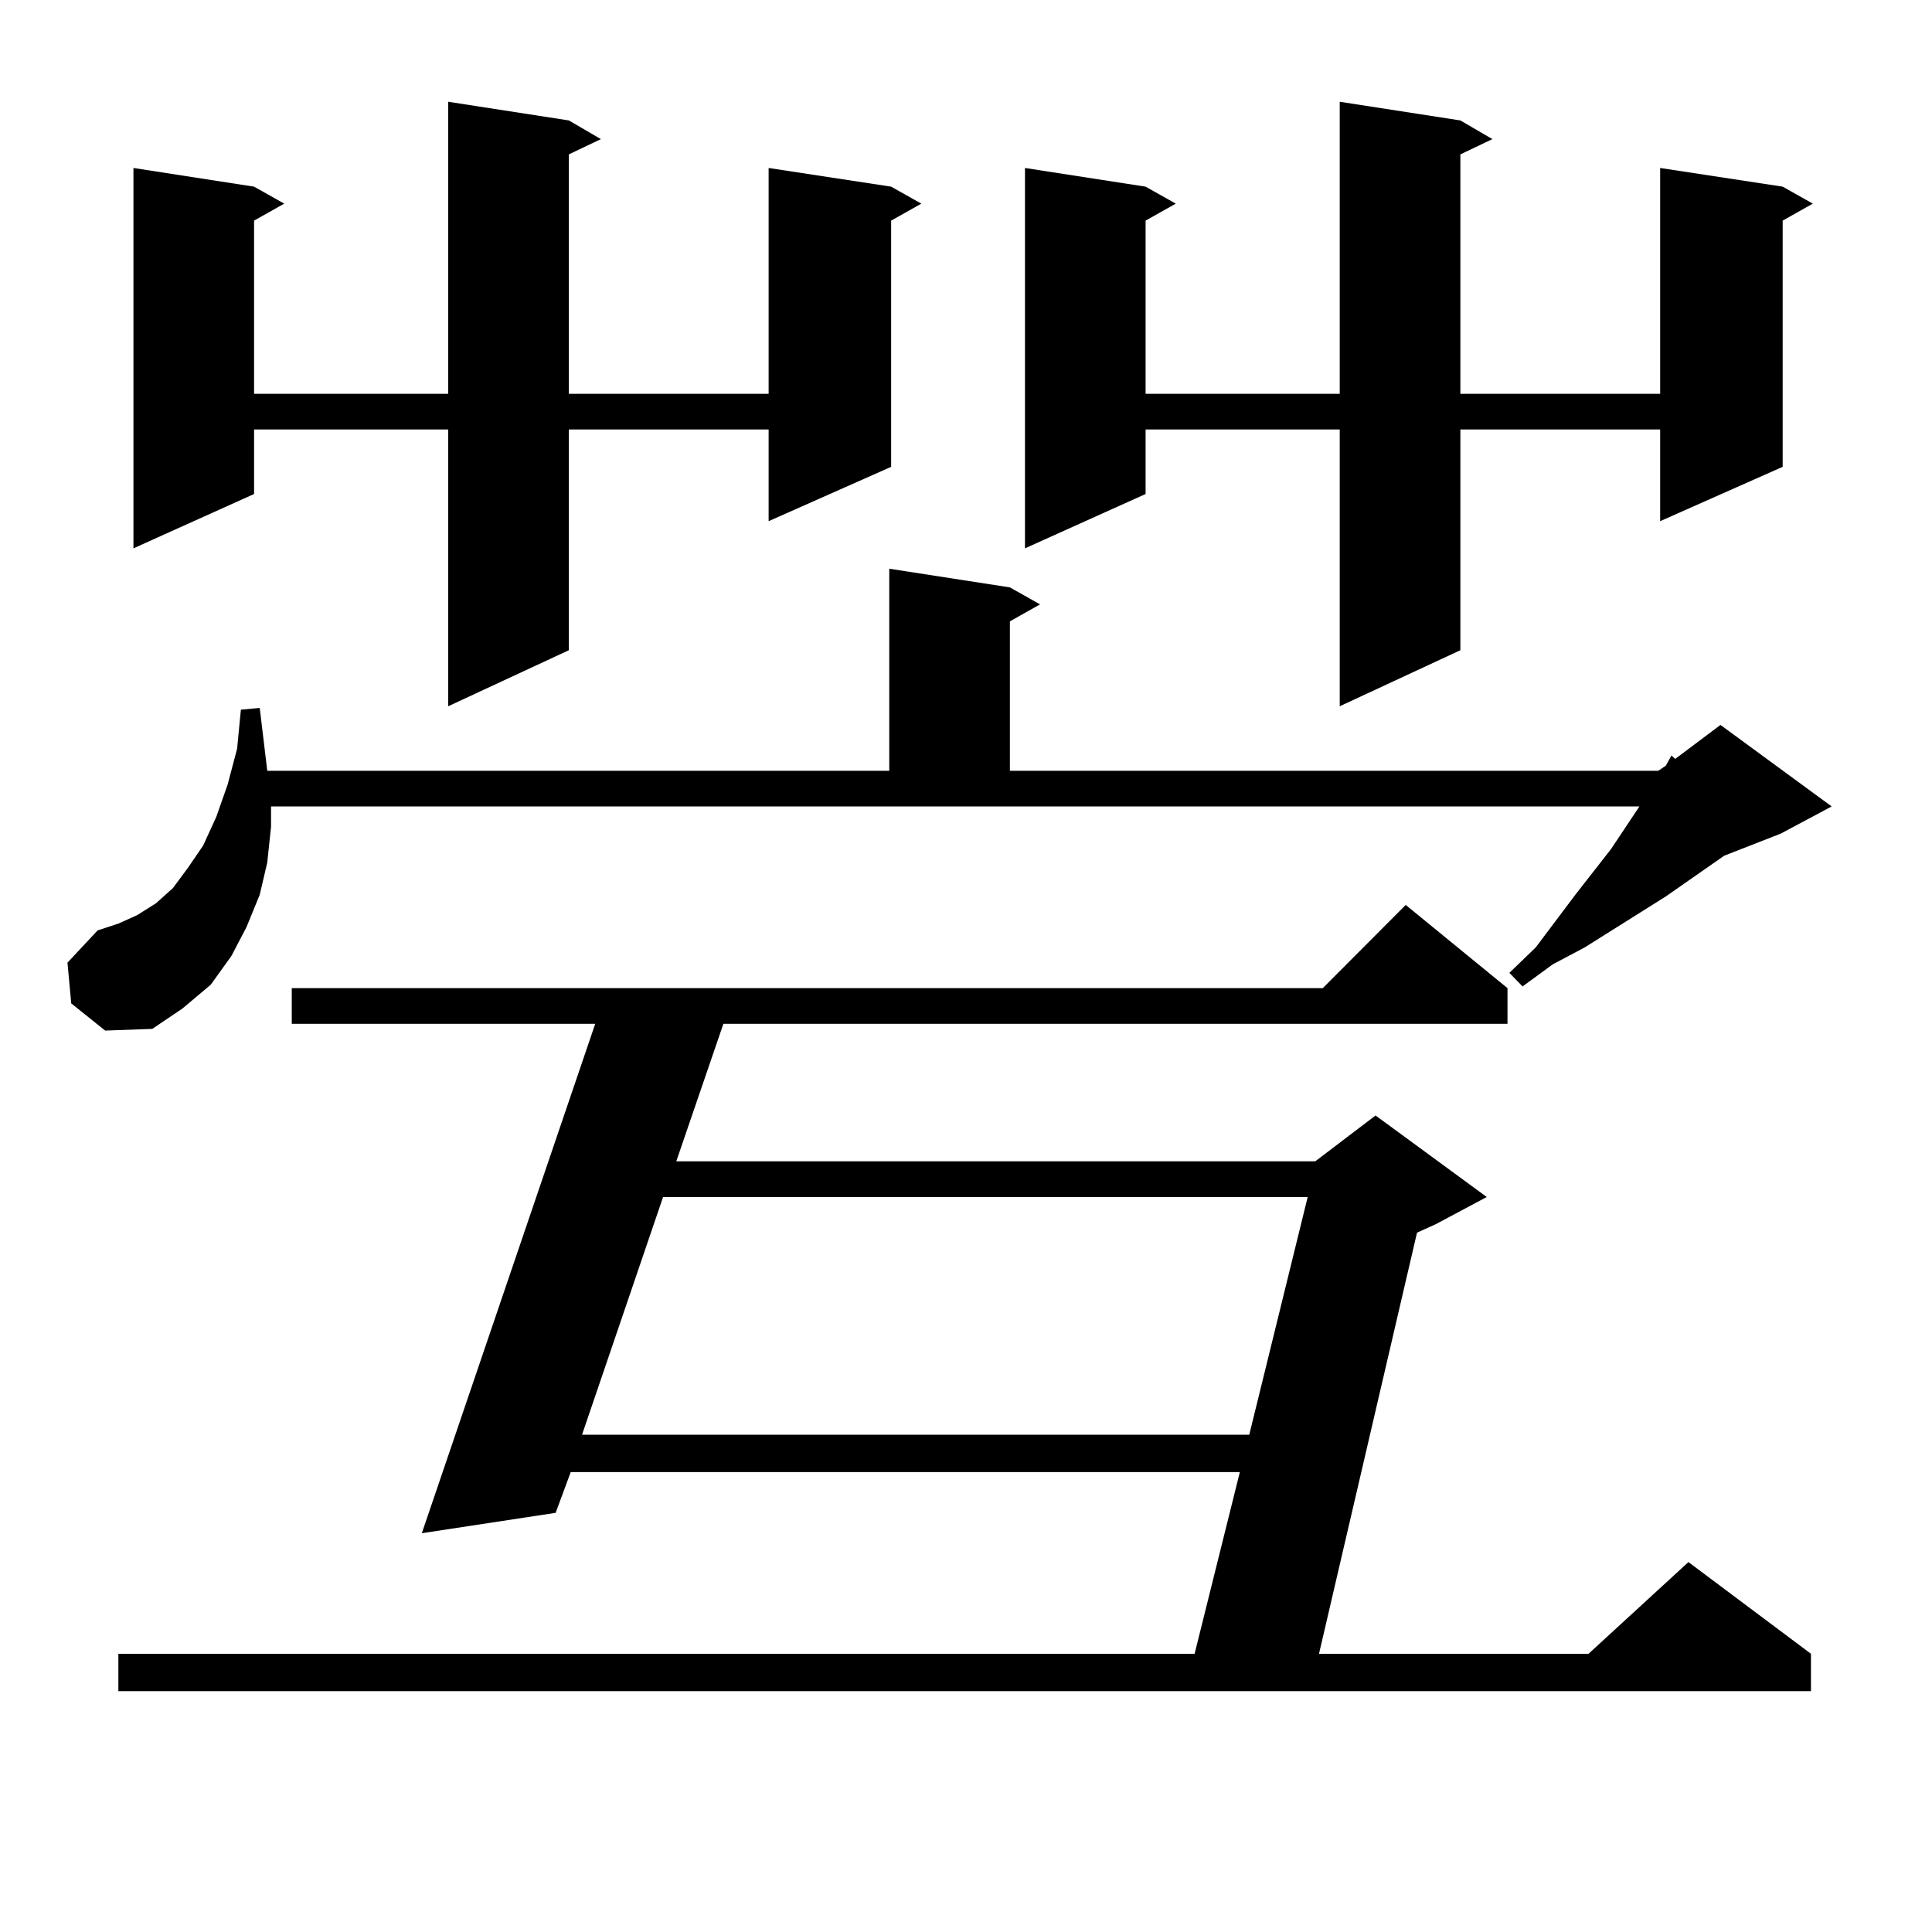 <?xml version="1.0" encoding="utf-8"?>
<!-- Generator: Adobe Illustrator 16.0.0, SVG Export Plug-In . SVG Version: 6.00 Build 0)  -->
<!DOCTYPE svg PUBLIC "-//W3C//DTD SVG 1.1//EN" "http://www.w3.org/Graphics/SVG/1.1/DTD/svg11.dtd">
<svg version="1.1" id="图层_1" xmlns="http://www.w3.org/2000/svg" xmlns:xlink="http://www.w3.org/1999/xlink" x="0px" y="0px"
	 width="1000px" height="1000px" viewBox="0 0 1000 1000" enable-background="new 0 0 1000 1000" xml:space="preserve">
<path d="M140.289,427.961l-1.951,18.457l-3.902,16.699l-6.829,16.699l-7.805,14.941l-10.731,14.941l-14.634,12.305l-15.609,10.547
	l-24.39,0.879l-17.561-14.063l-1.951-21.094l15.609-16.699l10.731-3.516l9.756-4.395l9.756-6.152l8.78-7.91l7.805-10.547
	l7.805-11.426l6.829-14.941l5.854-16.699l4.878-18.457l1.951-20.215l9.756-0.879l3.902,32.52h321.943v-104.59l62.438,9.668
	l15.609,8.789l-15.609,8.789v77.344H858.32l3.902-2.637l2.927-5.273l1.951,1.758l23.414-17.578l57.56,42.188l-26.341,14.063
	l-29.268,11.426l-30.243,21.094l-41.95,26.367l-16.585,8.789l-15.609,11.426l-6.829-7.031l13.658-13.184l20.487-27.246l18.536-23.73
	l14.634-21.973H140.289V427.961z M780.273,511.457v18.457H374.43l-24.39,71.191h330.724l31.219-23.73l57.56,42.188l-26.341,14.063
	l-9.756,4.395l-50.73,217.969h139.509l51.706-47.461l63.413,47.461v19.336H61.267v-19.336h557.06l23.414-94.043H295.407
	l-7.805,21.094l-69.267,10.547l89.754-263.672H151.021v-18.457h533.646l42.926-43.066L780.273,511.457z M294.432,62.336
	l16.585,9.668l-16.585,7.91V203.84h103.412V86.945l63.413,9.668l15.609,8.789l-15.609,8.789v127.441l-63.413,28.125v-47.461H294.432
	v114.258l-62.438,29.004V222.297H131.509v33.398L69.071,283.82V86.945l62.438,9.668l15.609,8.789l-15.609,8.789v89.648h100.485
	V52.668L294.432,62.336z M343.211,619.563l-41.95,123.047h345.357l30.243-123.047H343.211z M755.884,62.336l16.585,9.668
	l-16.585,7.91V203.84h103.412V86.945l63.413,9.668l15.609,8.789l-15.609,8.789v127.441l-63.413,28.125v-47.461H755.884v114.258
	l-62.438,29.004V222.297H592.961v33.398l-62.438,28.125V86.945l62.438,9.668l15.609,8.789l-15.609,8.789v89.648h100.485V52.668
	L755.884,62.336z"/>
</svg>

